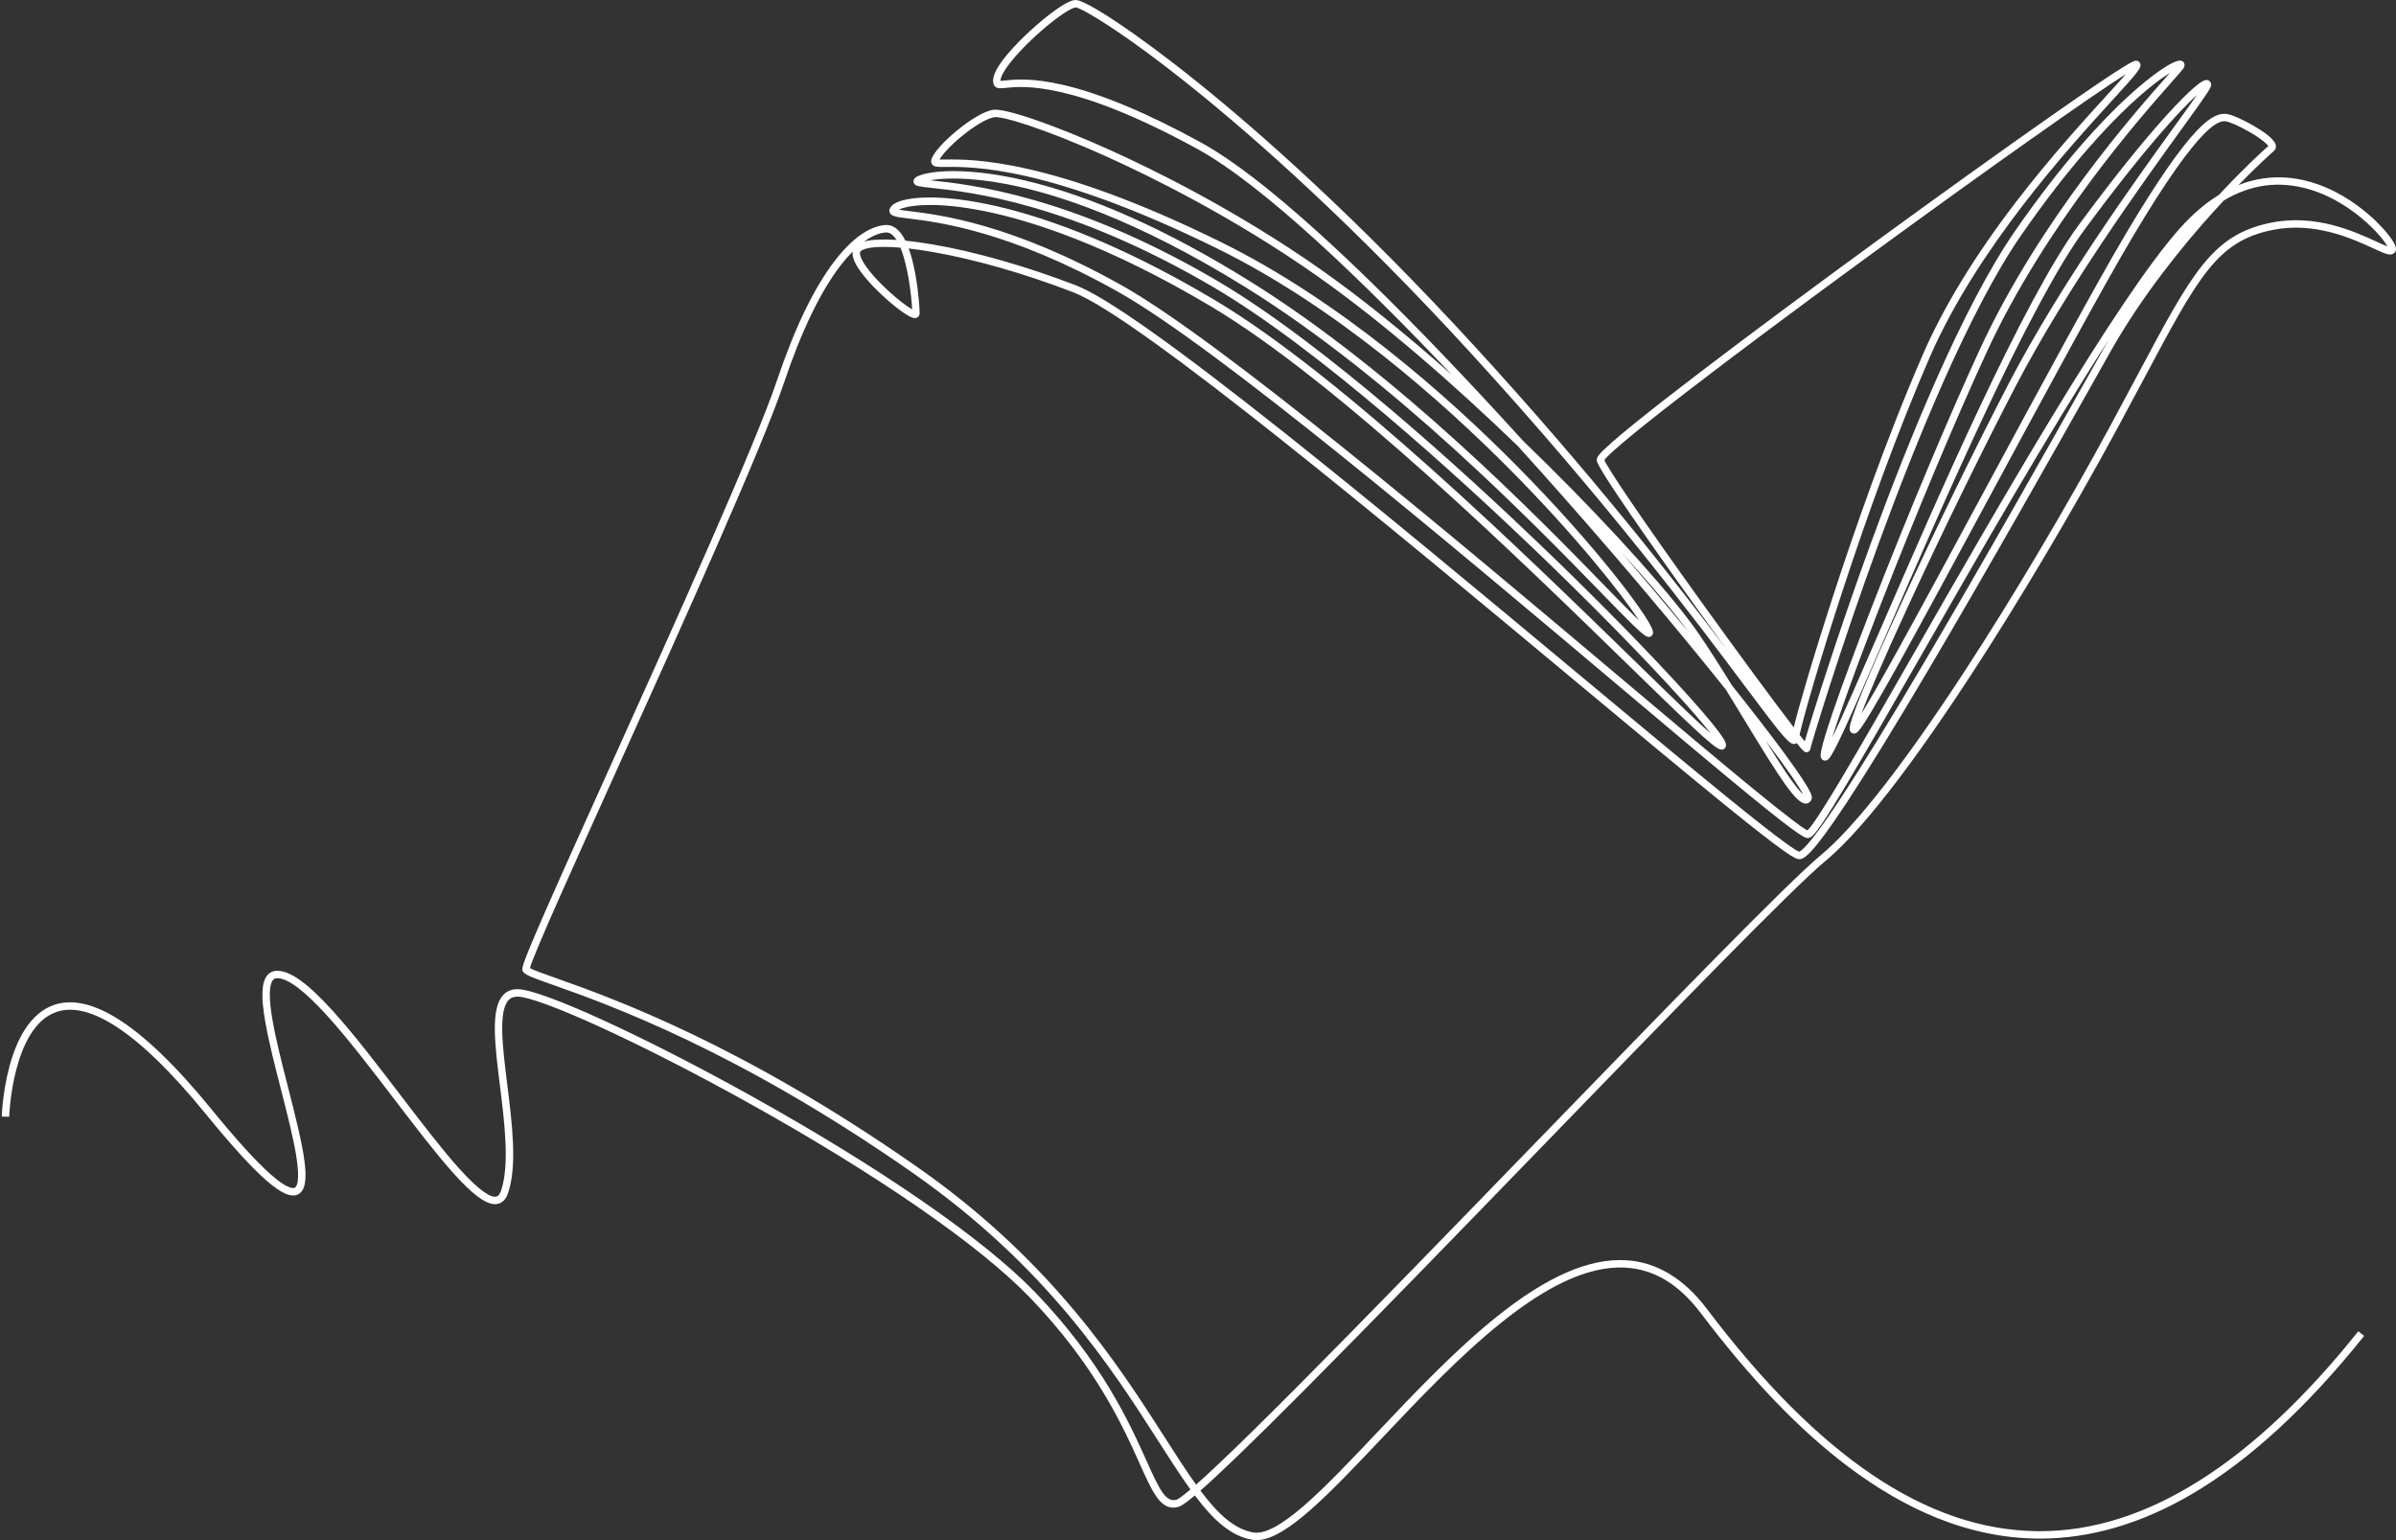 <svg width="252" height="162" viewBox="0 0 252 162" fill="none" xmlns="http://www.w3.org/2000/svg">
<rect x="0" y="0" width="252" height="162" fill="#333333" stroke="none"/>
<path d="M132.149 161.999C131.994 161.999 131.843 161.986 131.695 161.961C129.455 161.577 127.605 159.874 125.667 157.299C124.612 158.188 124.157 158.45 123.911 158.512C123.733 158.557 123.563 158.578 123.402 158.578C121.938 158.578 121.13 156.777 119.874 153.974C118.147 150.123 115.257 143.677 108.292 136.454C102.989 130.954 92.135 123.459 78.513 115.891C73.077 112.872 67.589 110.069 63.061 107.999C58.707 106.01 55.571 104.855 54.458 104.83C54.037 104.82 53.717 104.945 53.476 105.212C52.398 106.407 52.862 110.135 53.352 114.081C53.872 118.266 54.41 122.595 53.44 125.483C53.212 126.162 52.824 126.552 52.288 126.641C52.215 126.653 52.14 126.659 52.063 126.659C51.057 126.659 49.68 125.627 47.655 123.365C45.824 121.32 43.718 118.564 41.49 115.646C39.097 112.514 36.624 109.276 34.415 106.841C32.019 104.2 30.244 102.87 29.139 102.892C28.941 102.896 28.802 102.963 28.69 103.11C28.286 103.644 28.273 105.04 28.653 107.261C29.009 109.346 29.667 111.916 30.304 114.402C31.956 120.854 32.891 124.847 31.352 125.627C30.625 125.995 29.553 125.521 27.977 124.133C26.401 122.746 24.328 120.467 21.637 117.167C17.95 112.643 14.66 109.476 11.858 107.755C9.544 106.333 7.554 105.89 5.945 106.439C1.296 108.023 0.967 117.375 0.964 117.47L0.187 117.447C0.19 117.346 0.266 114.948 0.961 112.299C1.372 110.73 1.916 109.403 2.578 108.354C3.427 107.008 4.476 106.116 5.694 105.7C7.533 105.073 9.744 105.54 12.265 107.09C15.141 108.856 18.497 112.081 22.24 116.674C24.866 119.895 26.969 122.208 28.491 123.547C30.268 125.111 30.861 125.002 31.001 124.931C31.193 124.834 31.594 124.316 31.162 121.619C30.85 119.668 30.218 117.204 29.55 114.596C28.91 112.095 28.247 109.509 27.886 107.393C27.45 104.847 27.508 103.381 28.071 102.638C28.327 102.302 28.69 102.12 29.124 102.111C29.137 102.111 29.15 102.111 29.163 102.111C30.536 102.111 32.389 103.449 34.99 106.316C37.221 108.775 39.705 112.027 42.107 115.171C44.326 118.077 46.422 120.821 48.233 122.843C50.604 125.491 51.678 125.951 52.161 125.872C52.246 125.857 52.507 125.814 52.702 125.234C53.615 122.514 53.065 118.085 52.579 114.177C52.044 109.869 51.582 106.149 52.898 104.689C53.293 104.25 53.823 104.032 54.474 104.049C57.045 104.106 67.541 108.904 78.889 115.208C92.576 122.811 103.497 130.357 108.851 135.91C115.91 143.232 118.835 149.756 120.583 153.653C121.949 156.7 122.599 158.035 123.721 157.754C123.833 157.726 124.173 157.546 125.205 156.671C124.155 155.216 123.069 153.519 121.873 151.651C116.89 143.865 110.065 133.203 96.004 123.373C77.541 110.468 63.956 105.651 58.155 103.594C55.691 102.72 55.103 102.499 54.959 102.095C54.875 101.859 54.802 101.656 57.597 95.304C59.283 91.47 61.684 86.15 64.226 80.518C70.994 65.523 79.416 46.861 81.723 40.004C83.588 34.464 85.643 30.22 87.832 27.39C90.078 24.487 91.927 23.765 93.082 23.672C93.567 23.633 94.017 23.802 94.421 24.175C94.713 24.445 94.981 24.826 95.225 25.315C96.227 25.415 97.202 25.561 97.991 25.694C102.523 26.461 107.906 27.994 113.149 30.009C116.29 31.217 123.425 36.256 134.962 45.414C144.87 53.279 156.233 62.75 166.259 71.105C172.484 76.293 177.861 80.775 181.975 84.111C187.28 88.412 188.865 89.477 189.243 89.591C189.332 89.557 189.718 89.341 190.763 88.002C191.538 87.01 192.548 85.566 193.764 83.711C195.904 80.449 198.752 75.811 202.229 69.927C208.511 59.297 215.394 47.072 219.506 39.769C220.199 38.537 220.807 37.459 221.311 36.566C221.471 36.283 221.633 36.002 221.797 35.721C215.489 45.493 207.925 58.701 201.864 69.285C198.822 74.596 196.196 79.182 194.194 82.53C193.13 84.309 192.32 85.609 191.718 86.502C190.723 87.977 190.444 88.12 190.204 88.148C189.908 88.183 189.575 88.223 183.905 83.579C180.443 80.744 175.768 76.803 170.354 72.239C152.435 57.135 127.893 36.449 117.506 30.643C106.133 24.285 98.736 23.374 95.578 22.985C94.22 22.818 93.713 22.755 93.566 22.329C93.489 22.103 93.569 21.869 93.804 21.634C94.689 20.747 98.199 20.317 103.814 21.47C108.681 22.468 116.78 25.026 127.736 31.545C141.173 39.541 160.373 58.258 171.845 69.44C174.395 71.926 176.598 74.073 178.22 75.596C178.951 76.282 179.503 76.783 179.917 77.145C179.101 76.092 177.598 74.327 175.032 71.567C171.206 67.451 166.33 62.534 161.304 57.721C153.504 50.253 138.758 36.748 127.626 30.209C112.485 21.314 101.949 20.189 97.983 19.765C96.655 19.623 96.297 19.585 96.135 19.288C96.063 19.157 96.061 19.006 96.128 18.87C96.2 18.727 96.365 18.538 97.022 18.351C98.792 17.846 102.554 17.747 107.803 18.983C114.843 20.641 122.779 24.194 131.392 29.541C147 39.233 161.82 54.465 168.942 61.785C170.293 63.173 171.532 64.447 172.386 65.273C170.616 62.528 165.699 56.329 158.84 49.417C151.663 42.184 140.488 32.273 128.009 26.134C110.314 17.428 102.152 17.527 99.47 17.56C98.609 17.57 98.253 17.575 98.039 17.292C97.965 17.193 97.891 17.024 97.963 16.779C98.197 15.981 99.466 14.712 100.575 13.791C101.284 13.201 103.079 11.804 104.42 11.556C105.633 11.33 110.816 13.107 116.745 15.78C121.225 17.799 130.073 22.125 138.996 28.405C143.118 31.308 147.796 35.077 152.693 39.424C143.493 29.712 132.923 19.496 125.906 15.652C112.835 8.493 107.54 9.057 105.799 9.242C105.234 9.303 104.893 9.339 104.644 9.09C104.435 8.881 104.435 8.579 104.462 8.312C104.614 6.841 107.182 4.321 108.28 3.305C109.23 2.426 110.216 1.615 111.057 1.023C112.507 0 112.992 0 113.151 0C114.167 0 119.268 3.262 126.045 8.721C132.437 13.87 142.677 22.868 155.162 36.496C167.414 49.868 176.151 61.099 181.637 68.366C180.697 67.076 179.729 65.74 178.767 64.404C175.912 60.44 173.311 56.757 171.444 54.035C168.061 49.103 167.981 48.644 167.947 48.447C167.906 48.208 168.048 47.989 168.291 47.715C170.399 45.333 184.714 34.59 197.409 25.329C204.051 20.484 210.713 15.708 215.686 12.225C224.07 6.354 224.448 6.374 224.675 6.386C224.866 6.396 225.02 6.501 225.089 6.669C225.269 7.109 224.926 7.521 222.155 10.557C217.547 15.603 207.96 26.104 202.968 37.561C196.18 53.141 190.079 73.586 189.27 77.297C189.486 77.571 189.669 77.798 189.816 77.977C190.533 75.484 193.234 66.798 196.828 56.974C200.671 46.468 206.414 32.266 211.953 24.271C216.996 16.991 221.147 12.613 223.74 10.223C226.269 7.892 228.568 6.312 229.325 6.376C229.506 6.391 229.65 6.488 229.721 6.641C229.802 6.815 229.769 7.008 229.623 7.215C229.48 7.419 229.091 7.858 228.446 8.586C225.152 12.309 215.125 23.637 208.904 37.138C205.704 44.081 201.584 53.89 197.88 63.377C195.12 70.451 193.445 75.17 192.707 77.596C193.828 75.269 195.74 70.868 197.73 66.284C203.731 52.466 212.801 31.582 218.615 23.687C223.182 17.486 226.319 13.812 228.147 11.822C229.171 10.707 230.072 9.808 230.752 9.221C231.654 8.443 231.987 8.35 232.256 8.451C232.457 8.527 232.575 8.726 232.555 8.959C232.527 9.296 232.026 10.017 229.477 13.544C225.246 19.4 217.371 30.3 211.973 40.67C208.555 47.236 204.413 55.699 200.893 63.312C198.06 69.436 196.485 73.155 195.777 75.072C196.481 73.927 197.658 71.895 199.601 68.384C202.161 63.759 205.407 57.74 208.845 51.369C214.549 40.795 220.448 29.86 223.675 24.436C226.776 19.225 229.259 15.627 231.055 13.741C232.611 12.107 233.482 11.934 234.128 11.981C234.699 12.022 235.959 12.617 236.954 13.188C237.93 13.749 239.137 14.552 239.339 15.192C239.425 15.463 239.351 15.728 239.141 15.899C238.888 16.107 237.455 17.395 235.434 19.465C238.979 18.067 242.225 18.686 244.67 19.736C247.181 20.814 249.059 22.447 249.956 23.323C250.739 24.09 252.051 25.563 251.998 26.221C251.982 26.424 251.884 26.589 251.723 26.683C251.33 26.915 250.78 26.662 249.574 26.107C247.441 25.124 243.469 23.295 239.044 24.182C233.201 25.353 231.252 29.013 225.466 39.879C224.617 41.473 223.655 43.279 222.598 45.231C217.912 53.884 212.335 63.277 207.298 71.002C202.849 77.824 196.587 86.751 192.016 90.538C188.502 93.45 175.668 106.693 162.081 120.714C153.368 129.704 144.36 139.001 137.278 146.119C131.381 152.048 128.109 155.165 126.255 156.791C128.091 159.24 129.816 160.849 131.823 161.194C132.984 161.392 134.711 160.483 137.104 158.414C139.358 156.465 142.01 153.663 144.817 150.697C148.726 146.567 153.157 141.884 157.61 138.348C162.782 134.24 167.155 132.346 170.98 132.557C174.214 132.736 177.086 134.456 179.517 137.67C191.305 153.252 202.654 160.902 214.212 161.057C214.328 161.058 214.444 161.06 214.559 161.06C225.622 161.06 236.883 153.987 248.039 140.029L248.647 140.517C242.661 148.006 236.588 153.591 230.595 157.118C225.27 160.252 219.877 161.84 214.559 161.84C214.44 161.84 214.321 161.839 214.203 161.837C210.719 161.79 207.194 161.06 203.725 159.665C200.599 158.408 197.434 156.577 194.318 154.224C189.21 150.365 184.166 145.104 178.898 138.141C176.579 135.075 173.976 133.504 170.938 133.336C162.746 132.884 153.119 143.058 145.381 151.234C139.722 157.215 135.193 162 132.146 162L132.149 161.999ZM55.735 101.825C56.07 102.03 57.165 102.418 58.415 102.861C64.246 104.928 77.9 109.77 96.45 122.736C102.729 127.125 108.132 132.06 112.968 137.823C117.098 142.746 120.109 147.451 122.529 151.231C123.707 153.07 124.774 154.738 125.797 156.162C126.335 155.688 127.009 155.074 127.852 154.282C130.004 152.261 132.907 149.411 136.73 145.568C143.807 138.452 152.815 129.158 161.525 120.17C175.128 106.133 187.976 92.875 191.523 89.936C195.081 86.987 200.312 80.292 206.649 70.575C211.675 62.867 217.24 53.494 221.917 44.858C222.972 42.909 223.934 41.104 224.782 39.511C227.717 33.998 229.657 30.357 231.663 27.867C233.711 25.325 235.807 24.036 238.893 23.416C243.567 22.479 247.688 24.377 249.902 25.397C250.332 25.595 250.802 25.811 251.107 25.919C250.84 25.446 250.118 24.488 248.861 23.363C247.587 22.222 245.518 20.698 242.9 19.92C239.75 18.983 236.73 19.38 233.881 21.096C233.493 21.512 233.093 21.948 232.682 22.404C229.65 25.77 225.334 31.026 221.988 36.95C221.484 37.843 220.877 38.921 220.184 40.152C216.015 47.556 209.036 59.95 202.699 70.662C199.185 76.601 196.323 81.25 194.19 84.48C190.564 89.973 189.718 90.403 189.208 90.375C188.806 90.353 187.892 89.907 181.646 84.848C177.512 81.498 172.067 76.96 165.762 71.706C146.368 55.543 119.807 33.406 112.87 30.738C107.674 28.74 102.345 27.222 97.862 26.464C97.022 26.322 96.26 26.214 95.575 26.136C95.853 26.896 96.092 27.828 96.289 28.931C96.62 30.784 96.723 32.531 96.723 32.957C96.723 33.191 96.581 33.379 96.362 33.436C96.161 33.488 95.864 33.46 95.052 32.908C94.549 32.566 93.928 32.075 93.305 31.526C91.818 30.215 90.601 28.84 90.05 27.847C89.746 27.3 89.621 26.836 89.674 26.46C89.265 26.872 88.854 27.343 88.447 27.869C86.31 30.631 84.297 34.798 82.46 40.255C80.141 47.148 71.709 65.83 64.935 80.841C60.396 90.897 56.1 100.415 55.734 101.825H55.735ZM94.543 22.054C94.822 22.106 95.241 22.158 95.674 22.211C98.878 22.606 106.381 23.53 117.887 29.962C128.339 35.804 152.913 56.518 170.856 71.643C176.135 76.093 180.695 79.936 184.126 82.751C188.282 86.162 189.692 87.156 190.105 87.345C190.387 87.094 191.225 85.995 193.712 81.821C195.688 78.505 198.238 74.053 201.19 68.898C210.242 53.092 222.638 31.444 229.269 24.017C230.646 22.474 232.022 21.33 233.369 20.504C236.039 17.643 238.056 15.806 238.571 15.364C238.432 15.134 237.838 14.597 236.603 13.884C235.449 13.218 234.393 12.781 234.076 12.758C233.473 12.715 231.636 12.584 224.347 24.835C221.128 30.245 215.233 41.172 209.532 51.739C201.328 66.947 196.253 76.305 195.339 77.022C195.01 77.28 194.757 77.096 194.709 77.056C194.456 76.845 194.478 76.496 194.808 75.499C195.027 74.839 195.387 73.9 195.877 72.71C196.807 70.451 198.201 67.299 199.908 63.595C203.44 55.929 207.8 47.006 211.286 40.309C216.71 29.888 224.608 18.958 228.85 13.086C229.724 11.878 230.529 10.763 231.076 9.974C229.301 11.574 225.4 15.79 219.244 24.151C213.482 31.975 204.434 52.81 198.446 66.597C194.306 76.13 192.808 79.501 192.247 79.903C192.017 80.067 191.792 80.007 191.669 79.905C191.436 79.711 191.396 79.422 191.748 78.127C191.968 77.322 192.331 76.18 192.827 74.735C193.786 71.94 195.198 68.135 196.911 63.73C200.627 54.175 204.952 43.861 208.2 36.811C214.47 23.206 224.553 11.812 227.867 8.069C227.993 7.926 228.112 7.792 228.221 7.668C227.344 8.209 225.96 9.225 224.125 10.93C221.587 13.289 217.527 17.595 212.594 24.716C207.127 32.608 201.438 46.658 197.629 57.054C193.416 68.554 190.495 78.303 190.402 78.78C190.375 78.975 190.216 79.119 190.019 79.125C189.806 79.132 189.678 79.006 189.388 78.671C189.276 78.54 189.137 78.372 188.971 78.166C188.909 78.211 188.85 78.232 188.819 78.24C188.229 78.401 187.612 77.638 183.582 72.253C178.467 65.416 168.944 52.692 154.59 37.025C142.192 23.493 132.021 14.545 125.67 9.421C118.167 3.367 113.733 0.822 113.149 0.781C112.673 0.781 110.876 1.966 108.81 3.879C106.756 5.779 105.32 7.594 105.238 8.394C105.233 8.442 105.231 8.48 105.23 8.509C105.348 8.508 105.542 8.487 105.719 8.468C106.695 8.364 108.513 8.171 111.778 8.922C115.74 9.833 120.62 11.868 126.281 14.97C130.595 17.333 136.671 22.327 144.342 29.814C149.107 34.466 154.5 40.101 160.175 46.354C161.025 47.173 161.876 48.005 162.727 48.848C169.788 55.838 176.046 62.833 178.671 66.668C179.806 68.325 181.003 70.219 182.163 72.1C182.596 72.643 183.019 73.176 183.432 73.699C185.671 76.537 187.504 78.962 188.734 80.71C189.356 81.594 189.823 82.305 190.123 82.823C190.54 83.544 190.638 83.875 190.508 84.135C190.39 84.372 190.184 84.513 189.943 84.524C189.935 84.524 189.927 84.524 189.918 84.524C188.909 84.524 187.315 82.058 183.396 75.61C182.795 74.622 182.166 73.588 181.527 72.549C176.594 66.372 170.611 59.273 164.577 52.439C163.095 50.761 161.43 48.895 159.634 46.914C152.972 40.481 145.458 33.906 138.551 29.044C129.682 22.8 120.884 18.499 116.43 16.491C109.6 13.413 105.313 12.184 104.565 12.323C103.772 12.47 102.434 13.263 101.075 14.392C99.888 15.378 99.093 16.276 98.811 16.78C98.985 16.786 99.227 16.783 99.464 16.78C102.193 16.747 110.494 16.646 128.355 25.433C140.93 31.62 152.175 41.591 159.395 48.867C167.767 57.304 173.128 64.508 173.777 66.171C173.916 66.528 173.876 66.781 173.657 66.923C173.318 67.142 172.983 66.934 171.766 65.754C170.949 64.962 169.819 63.8 168.387 62.328C161.287 55.031 146.512 39.845 130.985 30.203C119.367 22.989 110.899 20.325 105.841 19.359C101.875 18.602 99.196 18.721 97.824 18.963C97.904 18.971 97.986 18.98 98.068 18.989C100.025 19.198 103.669 19.587 108.769 21.052C115.016 22.846 121.494 25.7 128.022 29.535C139.273 36.144 154.14 49.771 162 57.306C167.055 62.151 171.939 67.085 175.755 71.197C177.477 73.053 178.907 74.667 179.893 75.864C181.48 77.792 181.514 78.153 181.531 78.326C181.556 78.578 181.418 78.739 181.28 78.805C181.003 78.938 180.701 78.802 179.984 78.22C179.516 77.839 178.862 77.258 177.987 76.442C176.332 74.898 174.002 72.628 171.305 69.998C159.858 58.84 140.699 40.163 127.341 32.215C116.479 25.752 108.468 23.219 103.661 22.232C98.367 21.146 95.395 21.598 94.544 22.053L94.543 22.054ZM185.711 77.909C186.473 79.146 187.184 80.275 187.81 81.206C188.804 82.683 189.353 83.304 189.645 83.563C189.285 82.857 188.176 81.162 185.711 77.909H185.711ZM190.404 78.767C190.404 78.767 190.404 78.771 190.403 78.774C190.403 78.771 190.403 78.769 190.404 78.767ZM189.643 78.618C189.637 78.639 189.633 78.659 189.631 78.68C189.632 78.668 189.636 78.647 189.643 78.618ZM168.741 48.39C169.088 49.248 172.39 54.205 179.18 63.642C183.021 68.981 186.66 73.911 188.659 76.508C189.245 74.126 190.796 68.833 192.734 62.875C194.94 56.09 198.384 46.137 202.257 37.249C204.433 32.252 207.722 26.867 212.032 21.245C215.635 16.544 219.214 12.624 221.582 10.03C222.343 9.197 223.08 8.39 223.604 7.782C220.017 10.04 208.662 18.063 196.291 27.111C188.998 32.445 182.346 37.411 177.559 41.096C170.404 46.602 168.988 48.024 168.741 48.39H168.741ZM170.518 58.077C172.927 60.883 175.293 63.691 177.523 66.39C176.043 64.362 173.6 61.453 170.518 58.077ZM92.976 25.97C91.571 25.97 90.789 26.168 90.52 26.425C90.424 26.517 90.418 26.697 90.502 26.96C90.761 27.768 91.817 29.09 93.327 30.494C94.457 31.546 95.433 32.264 95.934 32.544C95.868 31.162 95.511 27.994 94.704 26.05C94.047 25.995 93.473 25.97 92.977 25.97H92.976ZM93.216 24.448C93.193 24.448 93.169 24.449 93.146 24.451C92.445 24.508 91.681 24.835 90.892 25.406C91.764 25.169 93.008 25.152 94.29 25.238C94.166 25.045 94.035 24.88 93.895 24.75C93.675 24.548 93.453 24.448 93.216 24.448Z" fill="white"/>
</svg>
